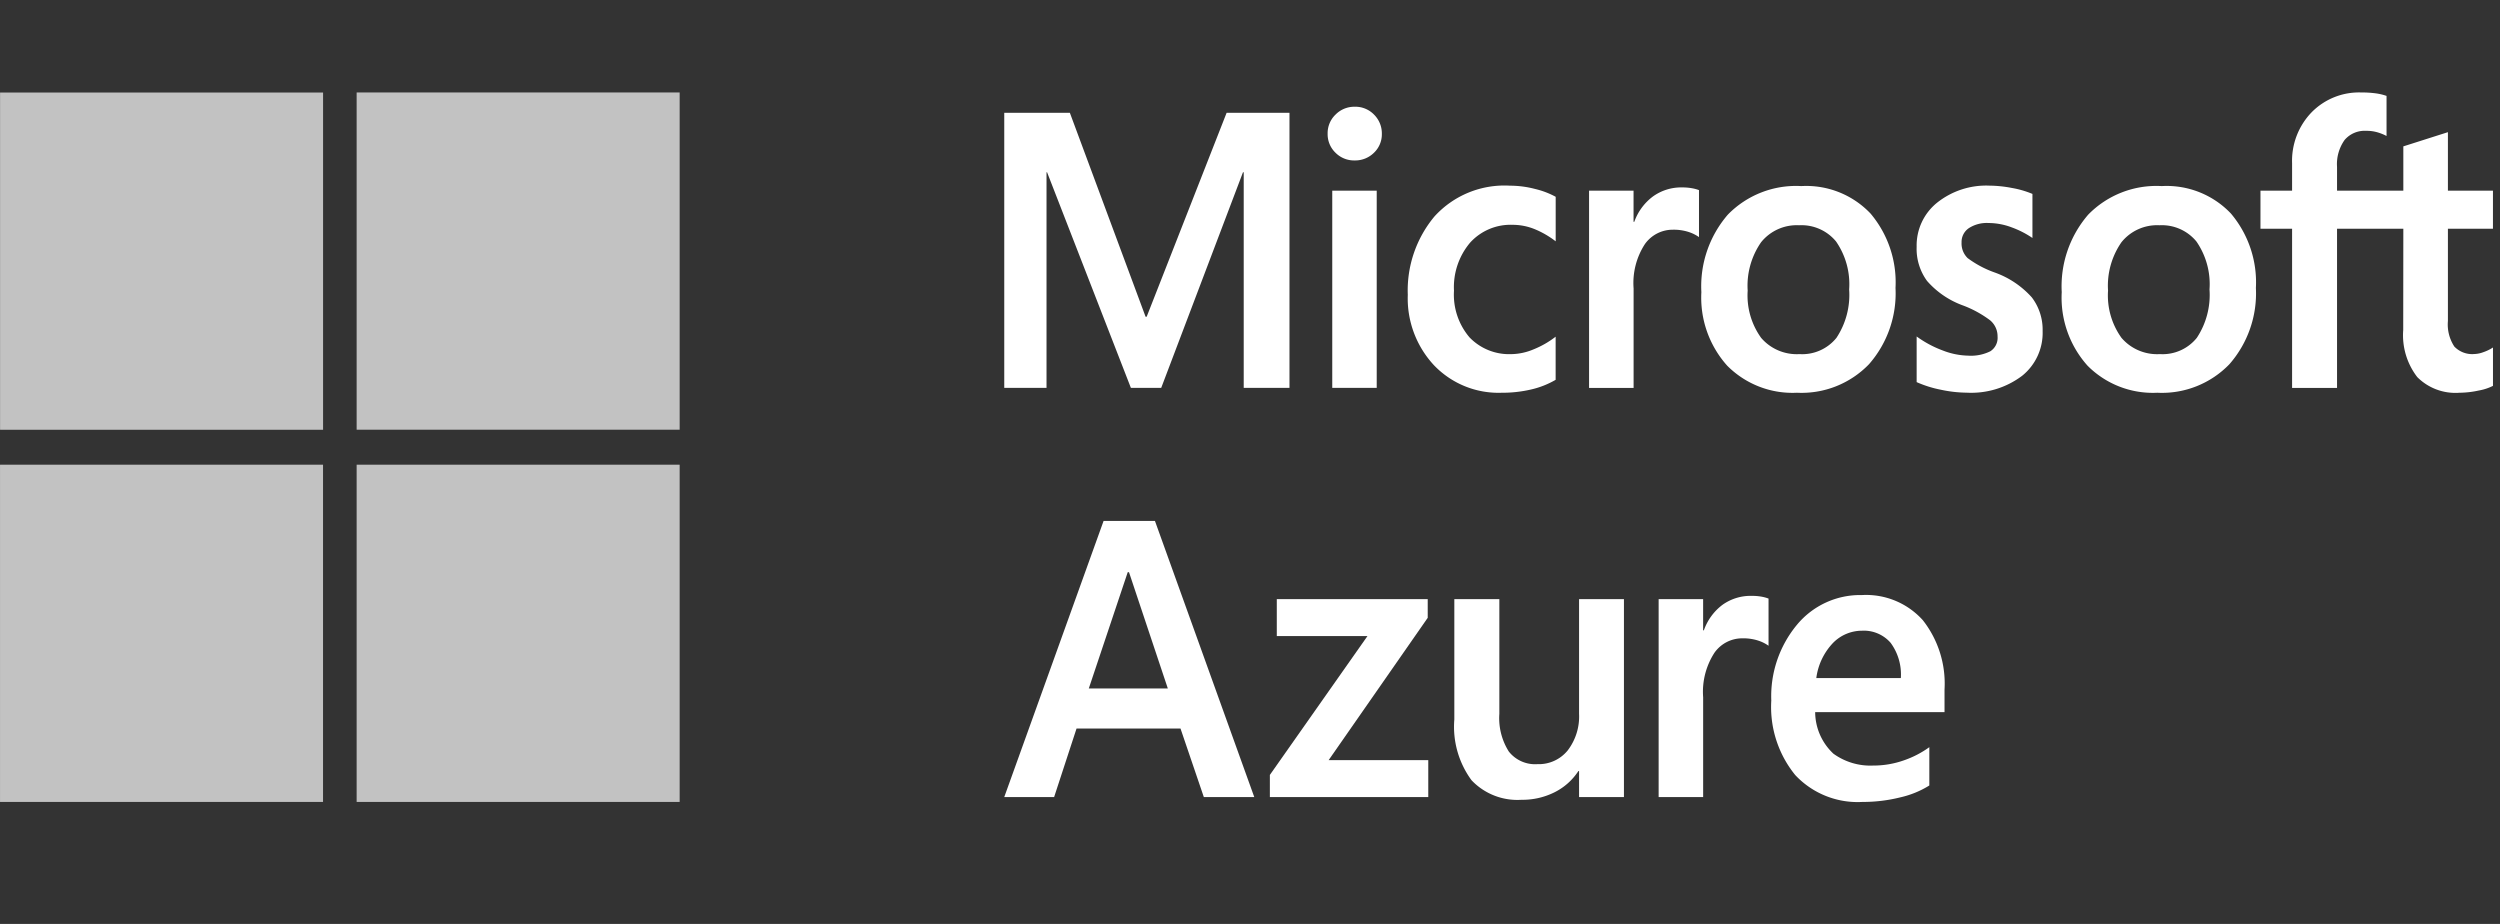 <?xml version="1.0" encoding="utf-8"?><svg xmlns="http://www.w3.org/2000/svg" width="108.232" height="40" viewBox="0 0 108.232 40"><rect x="0" y="0" width="108.232" height="40" fill="#333333" stroke="none"/><defs><style>.a,.b{fill:#fff;}.a{opacity:0;}.b{fill-rule:evenodd;}.c{opacity:0.7;}</style></defs><g transform="translate(-501.768 -5157)"><rect class="a" width="108" height="40" transform="translate(502 5157)"/><g transform="translate(501.768 5161.004)"><g transform="translate(43.477 -0.001)"><path class="b" d="M5.346,2.218,3.66,7.252H7.081L5.4,2.218ZM6.524,0l4.3,11.954H8.64L7.63,8.986h-4.5l-.971,2.968H0L4.3,0Z" transform="translate(0 18.55)"/><path class="b" d="M.3,0H6.834V.809L2.546,6.969H6.858v1.6H0V7.611L4.225,1.6H.3Z" transform="translate(11.499 21.935)"/><path class="b" d="M7.343,0V8.57H5.4V7.444H5.37a2.639,2.639,0,0,1-1.022.913,3.1,3.1,0,0,1-1.436.33A2.733,2.733,0,0,1,.744,7.84,3.908,3.908,0,0,1,0,5.21V0H1.949V4.968a2.7,2.7,0,0,0,.41,1.63A1.448,1.448,0,0,0,3.6,7.144a1.609,1.609,0,0,0,1.313-.6A2.42,2.42,0,0,0,5.4,4.96V0Z" transform="translate(19.485 21.935)"/><path class="b" d="M4.034,0a2.33,2.33,0,0,1,.414.033,1.684,1.684,0,0,1,.31.084V2.159a1.647,1.647,0,0,0-.442-.221,2.1,2.1,0,0,0-.7-.1,1.472,1.472,0,0,0-1.2.625,3.109,3.109,0,0,0-.489,1.926V8.711H0V.142H1.926V1.492h.032a2.355,2.355,0,0,1,.8-1.1A2.09,2.09,0,0,1,4.034,0Z" transform="translate(28.33 21.794)"/><path class="b" d="M5.609,3.593a2.314,2.314,0,0,0-.442-1.525,1.537,1.537,0,0,0-1.245-.525,1.757,1.757,0,0,0-1.241.521,2.707,2.707,0,0,0-.732,1.529ZM6.842,6.585V8.244a4.078,4.078,0,0,1-1.249.512,6.672,6.672,0,0,1-1.647.2A3.7,3.7,0,0,1,1.038,7.794,4.665,4.665,0,0,1,0,4.568a4.845,4.845,0,0,1,1.11-3.28A3.551,3.551,0,0,1,3.922,0,3.3,3.3,0,0,1,6.56,1.087,4.44,4.44,0,0,1,7.5,4.093v.975H1.9a2.476,2.476,0,0,0,.791,1.8,2.725,2.725,0,0,0,1.715.513,3.956,3.956,0,0,0,1.321-.221A4.213,4.213,0,0,0,6.842,6.585Z" transform="translate(33.207 21.759)"/><path class="b" d="M60.57,5.9H57.7v6.893H55.754V5.9H54.385V4.252h1.369V3.065a3.022,3.022,0,0,1,.839-2.2A2.875,2.875,0,0,1,58.745,0a4.55,4.55,0,0,1,.621.037,2.386,2.386,0,0,1,.477.112V1.885a1.961,1.961,0,0,0-.334-.141,1.665,1.665,0,0,0-.549-.083,1.14,1.14,0,0,0-.931.394A1.8,1.8,0,0,0,57.7,3.222v1.03H60.57V2.334L62.5,1.719V4.252h1.95V5.9H62.5V9.891A1.738,1.738,0,0,0,62.778,11a1.069,1.069,0,0,0,.863.324,1.233,1.233,0,0,0,.4-.083,1.861,1.861,0,0,0,.41-.2v1.661a2.194,2.194,0,0,1-.609.2A4.006,4.006,0,0,1,63,13a2.33,2.33,0,0,1-1.826-.677,2.967,2.967,0,0,1-.609-2.039ZM47.786,8.579a3.145,3.145,0,0,0,.581,2.043,2.03,2.03,0,0,0,1.663.705,1.9,1.9,0,0,0,1.6-.705,3.369,3.369,0,0,0,.549-2.093,3.248,3.248,0,0,0-.569-2.08,1.938,1.938,0,0,0-1.6-.7,1.979,1.979,0,0,0-1.643.735A3.3,3.3,0,0,0,47.786,8.579Zm-2.005.066A4.745,4.745,0,0,1,46.927,5.29a4.123,4.123,0,0,1,3.182-1.237,3.834,3.834,0,0,1,3,1.192,4.617,4.617,0,0,1,1.078,3.218,4.654,4.654,0,0,1-1.145,3.3A4.056,4.056,0,0,1,49.918,13,3.983,3.983,0,0,1,46.9,11.83,4.412,4.412,0,0,1,45.781,8.645ZM41.445,6.494a.881.881,0,0,0,.263.677,4.431,4.431,0,0,0,1.161.619,3.925,3.925,0,0,1,1.619,1.084,2.311,2.311,0,0,1,.466,1.457,2.381,2.381,0,0,1-.887,1.935,3.657,3.657,0,0,1-2.4.731,5.535,5.535,0,0,1-1.126-.129A4.862,4.862,0,0,1,39.5,12.54V10.564a4.684,4.684,0,0,0,1.13.606,3.187,3.187,0,0,0,1.1.224,1.886,1.886,0,0,0,.963-.191.692.692,0,0,0,.31-.639.9.9,0,0,0-.322-.7,4.7,4.7,0,0,0-1.221-.66,3.766,3.766,0,0,1-1.511-1.046A2.36,2.36,0,0,1,39.5,6.677a2.376,2.376,0,0,1,.879-1.9,3.41,3.41,0,0,1,2.28-.743,5.31,5.31,0,0,1,.963.1,4.132,4.132,0,0,1,.891.258V6.3a4.045,4.045,0,0,0-.891-.457,2.862,2.862,0,0,0-1.01-.191,1.426,1.426,0,0,0-.855.224A.721.721,0,0,0,41.445,6.494ZM32.185,8.579a3.143,3.143,0,0,0,.581,2.043,2.03,2.03,0,0,0,1.663.705,1.9,1.9,0,0,0,1.6-.705,3.369,3.369,0,0,0,.549-2.093,3.248,3.248,0,0,0-.569-2.08,1.938,1.938,0,0,0-1.6-.7,1.98,1.98,0,0,0-1.643.735A3.3,3.3,0,0,0,32.185,8.579Zm-2.005.066A4.745,4.745,0,0,1,31.325,5.29a4.123,4.123,0,0,1,3.182-1.237,3.834,3.834,0,0,1,3,1.192,4.617,4.617,0,0,1,1.078,3.218,4.654,4.654,0,0,1-1.146,3.3A4.056,4.056,0,0,1,34.317,13,3.983,3.983,0,0,1,31.3,11.83,4.412,4.412,0,0,1,30.18,8.645Zm-.828-4.534a2.308,2.308,0,0,1,.414.034,1.679,1.679,0,0,1,.311.083V6.262a1.654,1.654,0,0,0-.442-.22,2.1,2.1,0,0,0-.7-.1,1.474,1.474,0,0,0-1.2.623,3.089,3.089,0,0,0-.489,1.918v4.31H25.318V4.252h1.926V5.6h.032a2.348,2.348,0,0,1,.8-1.092A2.094,2.094,0,0,1,29.352,4.111Zm-7.383,7.217a2.563,2.563,0,0,0,.947-.207,3.937,3.937,0,0,0,.955-.548V12.44a3.763,3.763,0,0,1-1.046.415A5.463,5.463,0,0,1,21.539,13,3.861,3.861,0,0,1,18.6,11.805a4.244,4.244,0,0,1-1.13-3.043,5,5,0,0,1,1.154-3.393A4.091,4.091,0,0,1,21.9,4.036a4.3,4.3,0,0,1,1.094.145,3.556,3.556,0,0,1,.879.336V6.445a3.9,3.9,0,0,0-.911-.528,2.535,2.535,0,0,0-.951-.187A2.363,2.363,0,0,0,20.17,6.5a2.986,2.986,0,0,0-.7,2.084,2.848,2.848,0,0,0,.672,2.018A2.373,2.373,0,0,0,21.969,11.327ZM14.2,12.789h1.925V4.252H14.2Zm-.2-11a1.117,1.117,0,0,1,.346-.835,1.139,1.139,0,0,1,.823-.336,1.126,1.126,0,0,1,.844.345,1.144,1.144,0,0,1,.334.826,1.1,1.1,0,0,1-.342.822,1.154,1.154,0,0,1-.836.332,1.133,1.133,0,0,1-.831-.336A1.11,1.11,0,0,1,14,1.786ZM12.348.88V12.789H10.367V3.455h-.032l-3.54,9.334H5.482L1.854,3.455H1.83v9.334H0V.88H2.84L6.118,9.708h.048L9.627.88Z" transform="translate(0 0)"/></g><g class="c" transform="translate(0.001 -0.001)"><path class="b" d="M0,14.6H13.984V0H0Z" transform="translate(0.002 0.003)"/><path class="b" d="M0,14.6H13.984V0H0Z" transform="translate(15.439)"/><path class="b" d="M0,14.6H13.984V0H0Z" transform="translate(0 16.115)"/><path class="b" d="M0,14.6H13.984V0H0Z" transform="translate(15.439 16.115)"/></g></g></g></svg>